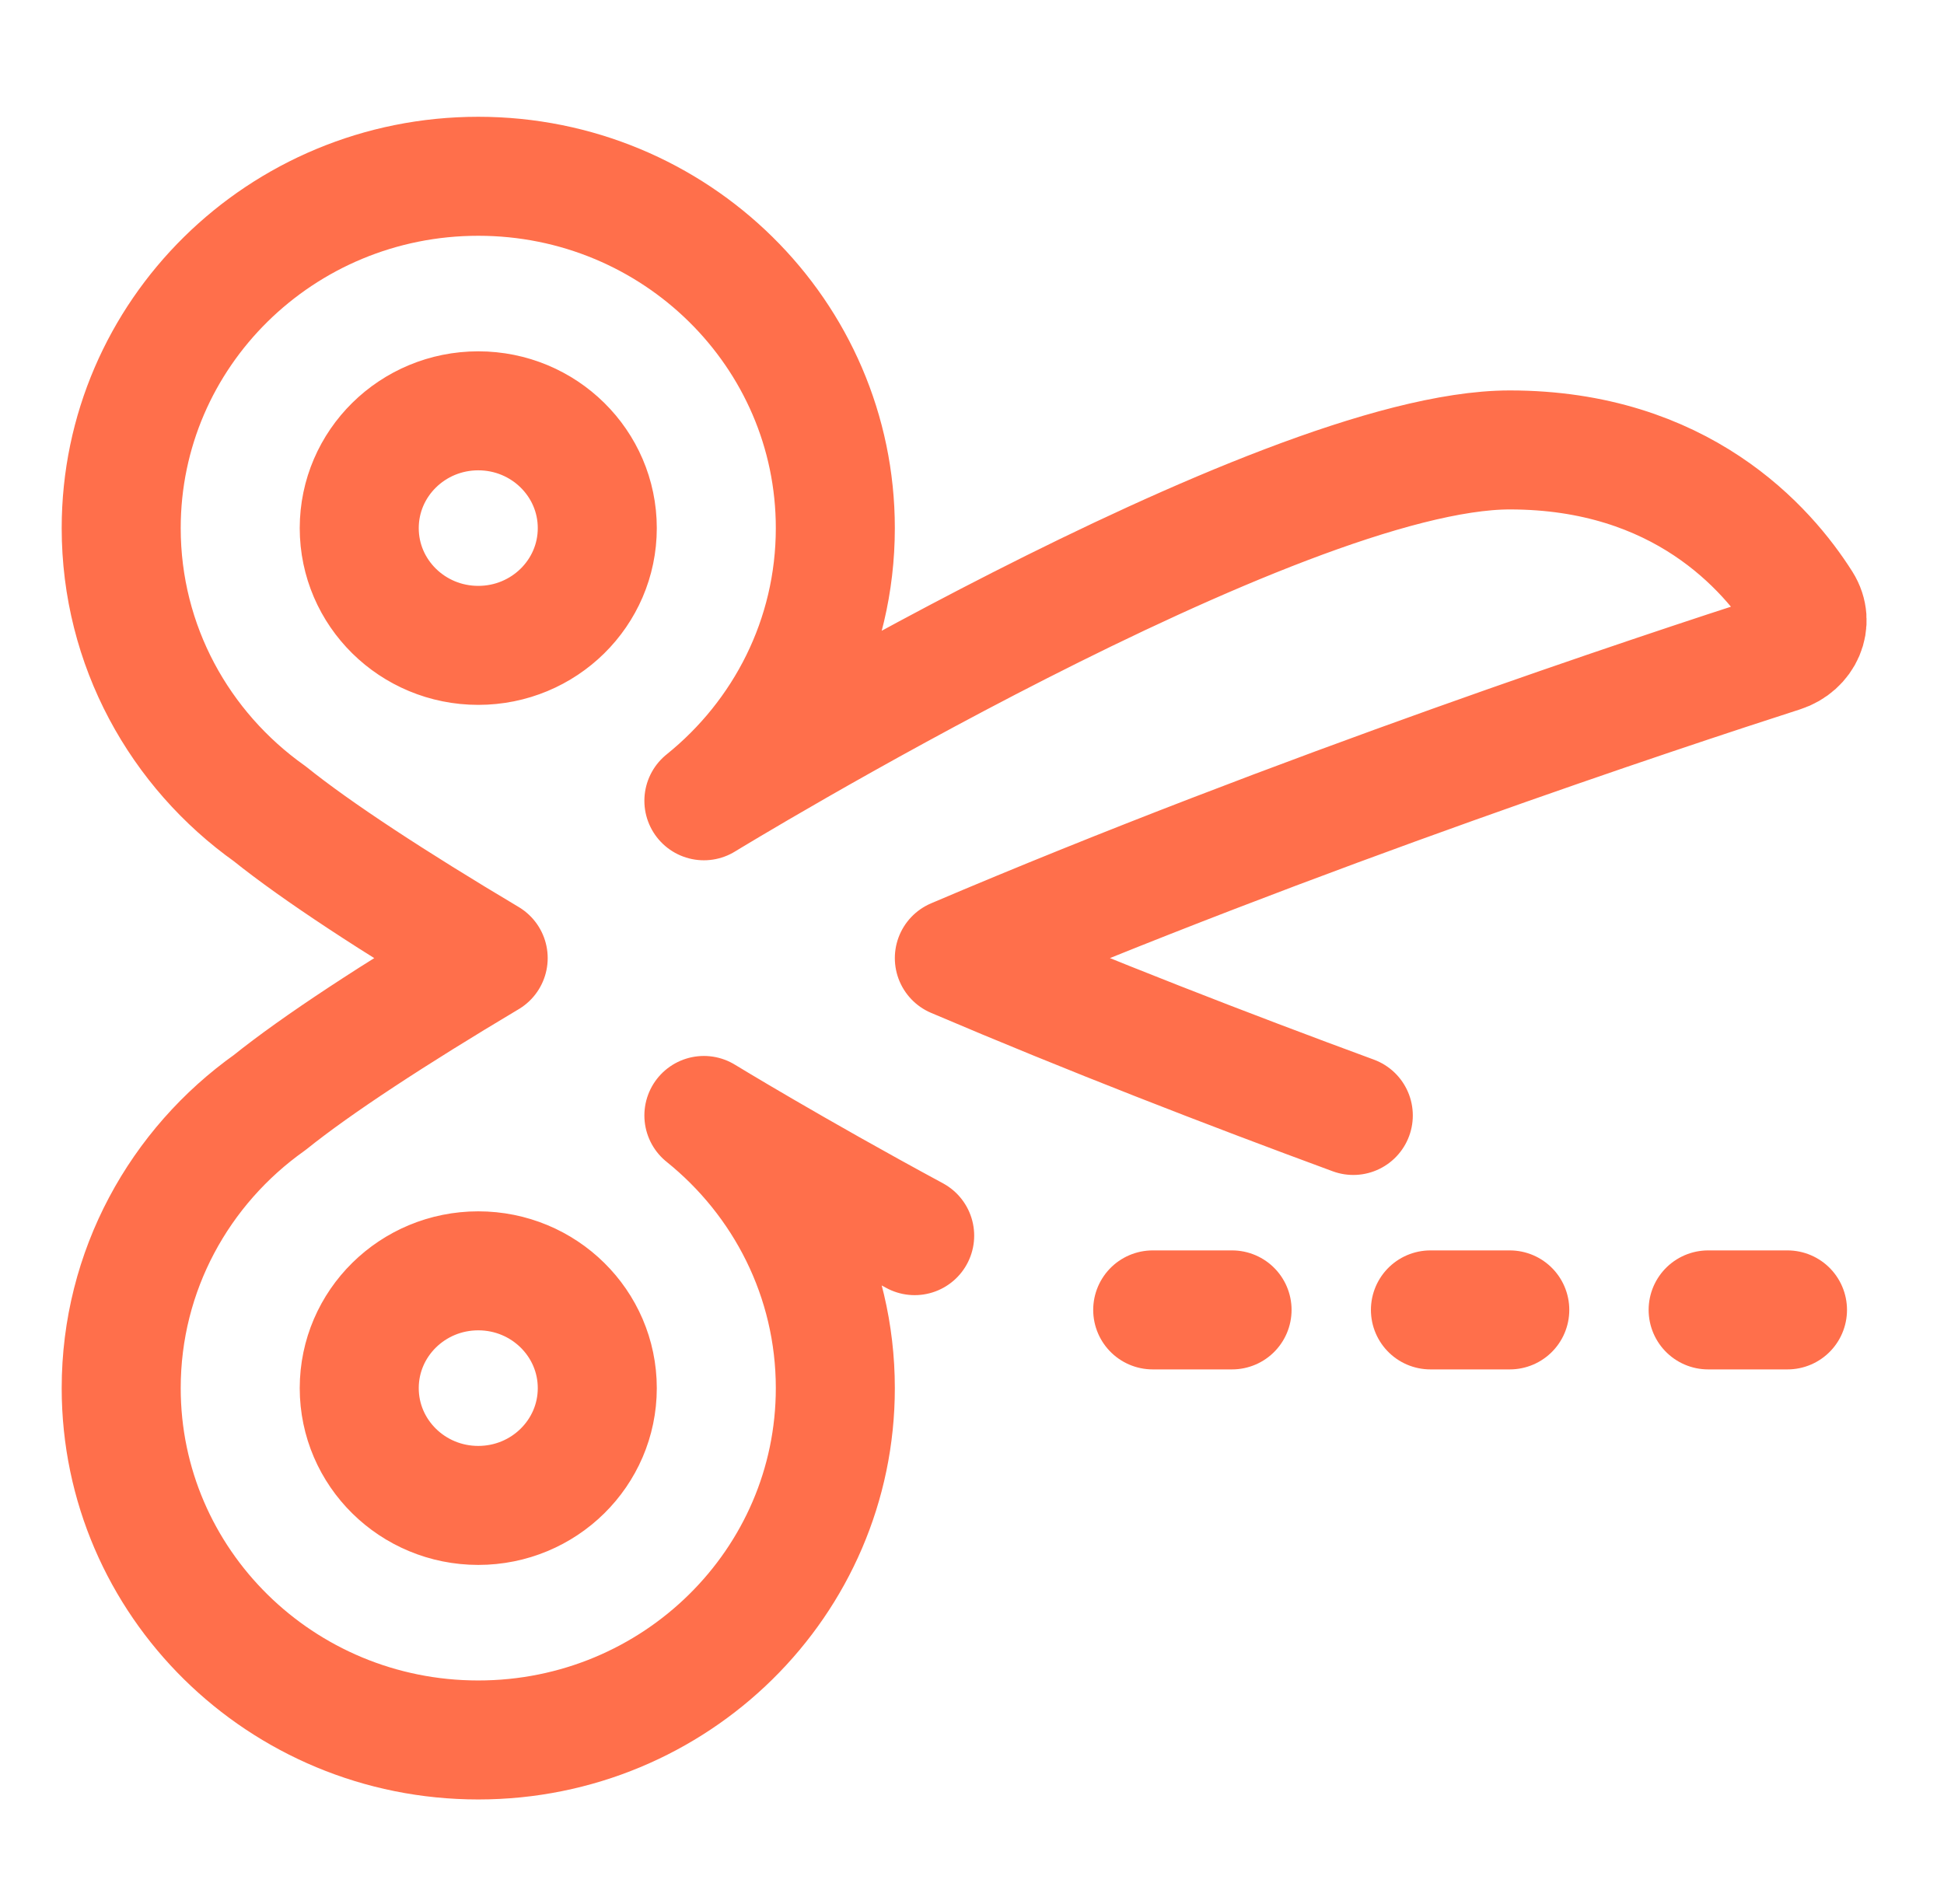 <svg width="49" height="48" viewBox="0 0 49 48" fill="none" xmlns="http://www.w3.org/2000/svg">
<path d="M23.055 31.151C19.982 29.49 17.742 28.121 17.742 28.121C19.764 29.747 21.055 32.223 21.055 34.995C21.055 39.894 17.025 43.865 12.055 43.865C7.084 43.865 3.055 39.894 3.055 34.995C3.055 32.03 4.531 29.404 6.799 27.794C7.986 26.839 9.938 25.565 12.305 24.154C9.938 22.744 7.986 21.47 6.799 20.515C4.531 18.904 3.055 16.279 3.055 13.314C3.055 8.415 7.084 4.444 12.055 4.444C17.025 4.444 21.055 8.415 21.055 13.314C21.055 16.086 19.764 18.561 17.742 20.188C17.742 20.188 32.209 11.343 38.055 11.343C42.367 11.343 44.54 13.819 45.422 15.212C45.726 15.694 45.457 16.28 44.91 16.456C41.917 17.42 32.721 20.461 24.055 24.154C27.461 25.606 30.95 26.957 34.111 28.121M15.055 13.314C15.055 14.947 13.712 16.27 12.055 16.27C10.398 16.27 9.055 14.947 9.055 13.314C9.055 11.681 10.398 10.357 12.055 10.357C13.712 10.357 15.055 11.681 15.055 13.314ZM15.055 34.995C15.055 33.362 13.712 32.038 12.055 32.038C10.398 32.038 9.055 33.362 9.055 34.995C9.055 36.628 10.398 37.952 12.055 37.952C13.712 37.952 15.055 36.628 15.055 34.995Z" stroke="#FF6F4B" stroke-width="3" stroke-linecap="round" stroke-linejoin="round"/>
<path d="M31.055 33.023H29.055" stroke="#FF6F4B" stroke-width="3" stroke-linecap="round" stroke-linejoin="round"/>
<path d="M38.055 33.023H36.055" stroke="#FF6F4B" stroke-width="3" stroke-linecap="round" stroke-linejoin="round"/>
<path d="M45.055 33.023H43.055" stroke="#FF6F4B" stroke-width="3" stroke-linecap="round" stroke-linejoin="round"/>
</svg>
